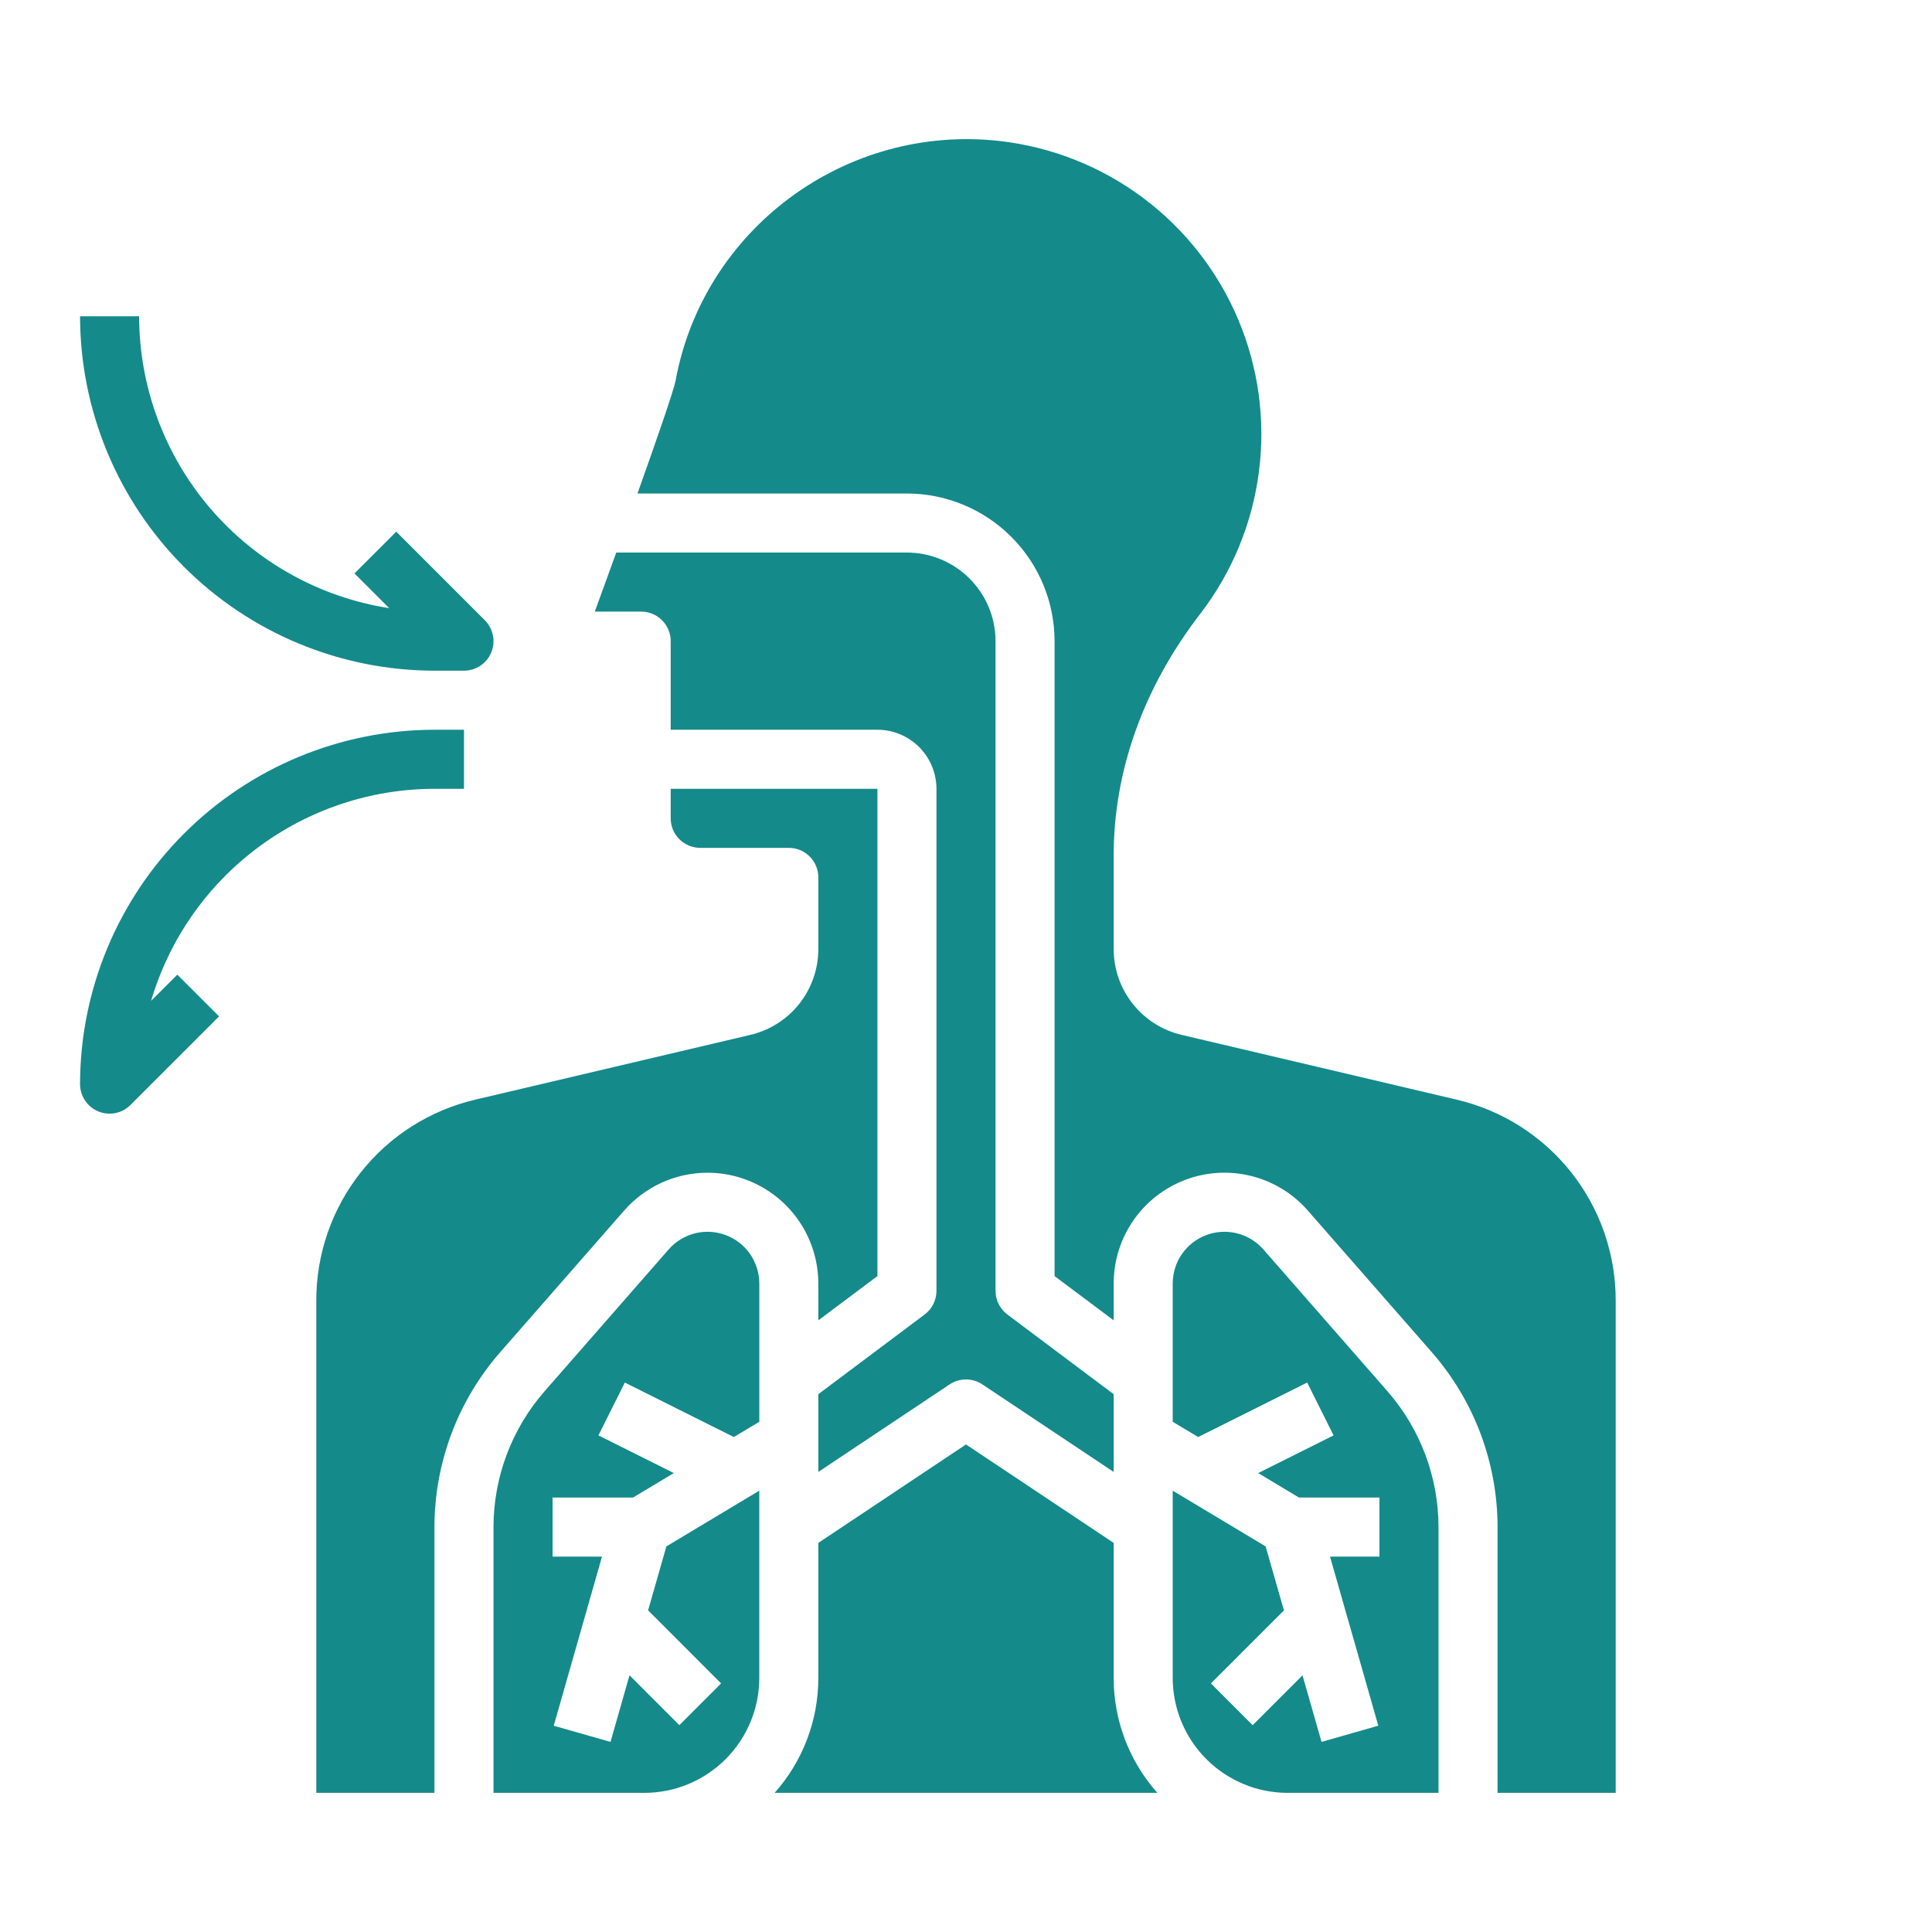 <svg width="46" height="46" viewBox="0 0 46 46" fill="none" xmlns="http://www.w3.org/2000/svg">
<path d="M16.846 27.922C16.47 27.922 16.099 28.002 15.756 28.158C15.414 28.313 15.109 28.54 14.861 28.823L11.909 32.196C10.9 33.35 10.344 34.831 10.344 36.363V42.687H7.531V30.971C7.528 29.86 7.902 28.782 8.591 27.912C9.281 27.041 10.245 26.431 11.326 26.18L17.858 24.642C18.321 24.535 18.735 24.273 19.03 23.901C19.326 23.527 19.486 23.065 19.484 22.589V20.89C19.484 20.704 19.41 20.525 19.278 20.393C19.147 20.262 18.968 20.187 18.781 20.187H16.672C16.485 20.187 16.307 20.113 16.175 19.981C16.043 19.849 15.969 19.671 15.969 19.484V18.781H20.891V30.383L19.484 31.437V30.559C19.483 29.86 19.205 29.189 18.711 28.695C18.216 28.201 17.546 27.922 16.846 27.922ZM17.472 34.215L18.079 33.852V30.559C18.078 30.309 18.002 30.064 17.859 29.858C17.716 29.652 17.514 29.495 17.28 29.407C17.045 29.319 16.789 29.304 16.546 29.365C16.303 29.427 16.085 29.56 15.92 29.749L12.969 33.122C12.183 34.019 11.75 35.171 11.75 36.363V42.687H15.343C16.068 42.687 16.763 42.398 17.276 41.885C17.789 41.373 18.077 40.678 18.078 39.953V35.492L15.866 36.819L15.431 38.342L17.169 40.081L16.175 41.075L14.988 39.888L14.536 41.474L13.184 41.089L14.333 37.062H13.156V35.656H15.071L16.043 35.073L14.248 34.176L14.877 32.918L17.472 34.215ZM21.594 13.156H14.673C14.504 13.625 14.333 14.094 14.162 14.562H15.266C15.452 14.562 15.631 14.636 15.763 14.768C15.895 14.9 15.969 15.079 15.969 15.265V17.375H20.891C21.263 17.375 21.621 17.524 21.884 17.787C22.148 18.051 22.296 18.408 22.297 18.781V30.734C22.297 30.843 22.271 30.951 22.223 31.049C22.174 31.146 22.103 31.231 22.016 31.297L19.484 33.195V35.046L22.61 32.962C22.725 32.885 22.861 32.844 23 32.844C23.139 32.844 23.274 32.885 23.39 32.962L26.516 35.046V33.195L23.984 31.297C23.897 31.231 23.826 31.146 23.777 31.049C23.729 30.951 23.703 30.843 23.703 30.734V15.265C23.703 14.706 23.48 14.17 23.085 13.775C22.689 13.379 22.153 13.157 21.594 13.156ZM30.134 36.819L27.922 35.492V39.953C27.923 40.678 28.211 41.373 28.724 41.885C29.237 42.398 29.932 42.687 30.657 42.687H34.25V36.363C34.25 35.171 33.817 34.019 33.032 33.122L30.08 29.748C29.915 29.56 29.696 29.426 29.453 29.365C29.21 29.304 28.955 29.319 28.72 29.407C28.486 29.495 28.284 29.652 28.141 29.858C27.998 30.064 27.922 30.309 27.922 30.559V33.852L28.528 34.215L31.123 32.918L31.752 34.176L29.957 35.073L30.929 35.656H32.844V37.062H31.667L32.817 41.088L31.465 41.474L31.012 39.889L29.825 41.076L28.831 40.081L30.57 38.343L30.134 36.819ZM38.469 42.687V30.971C38.472 29.86 38.098 28.782 37.409 27.912C36.719 27.041 35.755 26.431 34.674 26.18L28.142 24.642C27.678 24.535 27.265 24.273 26.97 23.9C26.674 23.527 26.514 23.065 26.516 22.589V20.367C26.516 18.352 27.228 16.364 28.576 14.617C29.334 13.631 29.817 12.462 29.975 11.229C30.134 9.995 29.962 8.742 29.477 7.597C28.992 6.452 28.212 5.456 27.217 4.712C26.221 3.967 25.046 3.5 23.81 3.358C20.131 2.942 16.747 5.456 16.085 9.065C16.042 9.294 15.646 10.438 15.178 11.75H21.594C22.526 11.751 23.419 12.122 24.078 12.781C24.738 13.44 25.108 14.334 25.109 15.266V30.383L26.516 31.437V30.559C26.516 30.023 26.679 29.499 26.985 29.058C27.29 28.616 27.723 28.279 28.226 28.09C28.728 27.901 29.276 27.87 29.796 28.001C30.317 28.132 30.785 28.418 31.138 28.822L34.091 32.196C35.1 33.35 35.656 34.831 35.656 36.363V42.687H38.469ZM26.516 39.953V36.736L23 34.392L19.484 36.736V39.953C19.484 40.961 19.114 41.934 18.444 42.687H27.556C26.886 41.934 26.516 40.961 26.516 39.953ZM4.222 23.206L3.597 23.831C4.027 22.374 4.916 21.096 6.132 20.186C7.348 19.276 8.825 18.783 10.344 18.781H11.047V17.375H10.344C8.107 17.377 5.962 18.267 4.38 19.849C2.798 21.431 1.909 23.575 1.906 25.812C1.906 25.951 1.948 26.087 2.025 26.203C2.102 26.319 2.212 26.409 2.34 26.462C2.469 26.515 2.61 26.529 2.747 26.502C2.883 26.475 3.008 26.408 3.106 26.309L5.216 24.2L4.222 23.206ZM10.344 15.969H11.047C11.186 15.969 11.322 15.927 11.437 15.85C11.553 15.773 11.643 15.663 11.696 15.535C11.749 15.406 11.764 15.265 11.736 15.128C11.709 14.992 11.642 14.867 11.544 14.768L9.435 12.659L8.44 13.653L9.267 14.48C7.61 14.221 6.099 13.379 5.007 12.105C3.916 10.831 3.315 9.209 3.312 7.531H1.906C1.909 9.768 2.798 11.913 4.38 13.495C5.962 15.077 8.107 15.966 10.344 15.969Z" fill="#148A8B"/>
</svg>
